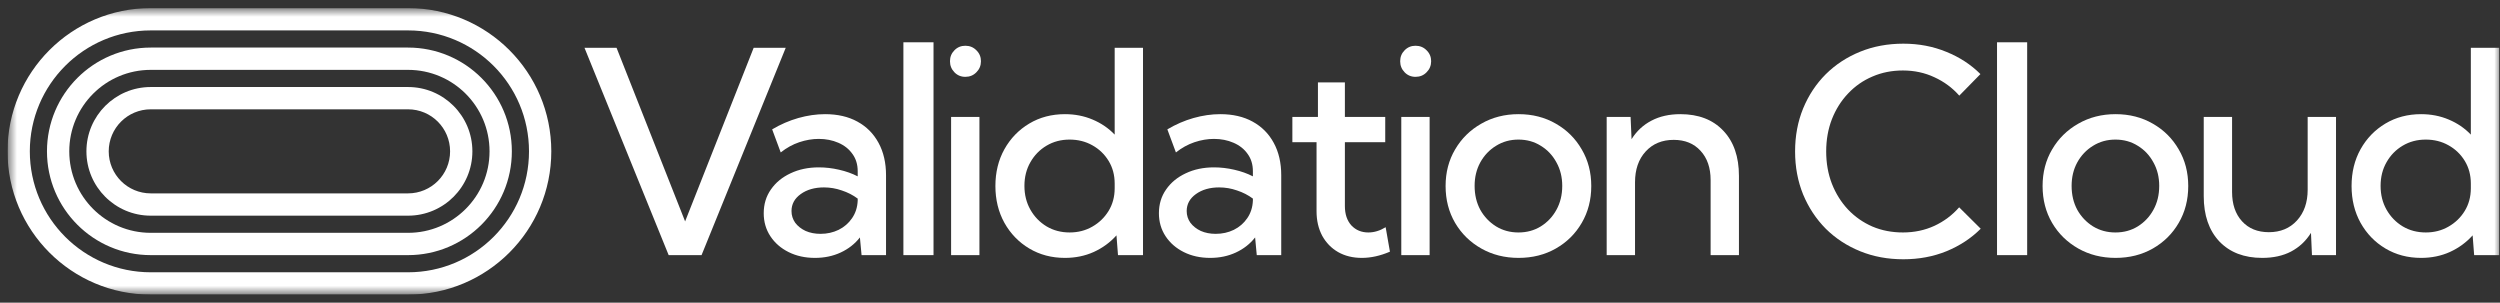 <svg width="223" height="27" viewBox="0 0 223 27" fill="none" xmlns="http://www.w3.org/2000/svg">
<rect x="0" y="0" width="223" height="27" fill="#333333" stroke="none"/>
<g clip-path="url(#clip0_14006_15646)">
<mask id="mask0_14006_15646" style="mask-type:luminance" maskUnits="userSpaceOnUse" x="0" y="0" width="223" height="27">
<path d="M223 0.723H0.671V26.277H223V0.723Z" fill="white"/>
</mask>
<g mask="url(#mask0_14006_15646)">
<path fill-rule="evenodd" clip-rule="evenodd" d="M36.399 2.713H13.447C7.49 2.713 2.66 7.542 2.66 13.5C2.66 19.458 7.49 24.288 13.447 24.288H36.399C42.357 24.288 47.187 19.458 47.187 13.5C47.187 7.542 42.357 2.713 36.399 2.713ZM0.671 13.5C0.671 20.556 6.391 26.277 13.447 26.277H36.399C43.456 26.277 49.176 20.556 49.176 13.5C49.176 6.444 43.456 0.723 36.399 0.723L13.447 0.723C6.391 0.723 0.671 6.444 0.671 13.5Z" fill="white"/>
<path fill-rule="evenodd" clip-rule="evenodd" d="M36.399 6.232H13.447C9.433 6.232 6.179 9.486 6.179 13.5C6.179 17.514 9.433 20.768 13.447 20.768H36.399C40.414 20.768 43.667 17.514 43.667 13.5C43.667 9.486 40.414 6.232 36.399 6.232ZM4.19 13.5C4.19 18.613 8.335 22.757 13.447 22.757H36.399C41.512 22.757 45.657 18.613 45.657 13.5C45.657 8.387 41.512 4.243 36.399 4.243H13.447C8.335 4.243 4.19 8.387 4.19 13.5Z" fill="white"/>
<path fill-rule="evenodd" clip-rule="evenodd" d="M36.399 9.751H13.447C11.377 9.751 9.698 11.43 9.698 13.5C9.698 15.57 11.377 17.249 13.447 17.249H36.399C38.47 17.249 40.148 15.57 40.148 13.5C40.148 11.43 38.47 9.751 36.399 9.751ZM7.709 13.5C7.709 16.669 10.278 19.238 13.447 19.238H36.399C39.568 19.238 42.137 16.669 42.137 13.5C42.137 10.331 39.568 7.762 36.399 7.762H13.447C10.278 7.762 7.709 10.331 7.709 13.5Z" fill="white"/>
<path d="M62.579 22.757H59.645L52.137 4.266H54.997L61.112 19.749L67.226 4.266H70.086L62.579 22.757Z" fill="white"/>
<path d="M79.034 22.757H76.852L76.704 21.18C76.252 21.755 75.681 22.203 74.99 22.523C74.3 22.844 73.536 23.004 72.697 23.004C71.818 23.004 71.033 22.831 70.343 22.486C69.652 22.141 69.11 21.668 68.716 21.069C68.321 20.469 68.124 19.786 68.124 19.022C68.124 18.217 68.338 17.51 68.765 16.902C69.192 16.285 69.776 15.805 70.515 15.459C71.255 15.106 72.097 14.929 73.043 14.929C73.634 14.929 74.234 14.999 74.843 15.139C75.459 15.279 76.014 15.476 76.507 15.731V15.274C76.507 14.675 76.351 14.161 76.038 13.733C75.734 13.298 75.315 12.965 74.781 12.735C74.255 12.505 73.671 12.39 73.03 12.39C72.463 12.39 71.884 12.488 71.292 12.686C70.709 12.883 70.158 13.187 69.64 13.598L68.876 11.539C69.624 11.095 70.4 10.758 71.206 10.528C72.019 10.298 72.817 10.183 73.597 10.183C74.715 10.183 75.677 10.405 76.482 10.849C77.296 11.293 77.924 11.925 78.368 12.747C78.812 13.561 79.034 14.523 79.034 15.632V22.757ZM73.191 20.859C73.774 20.859 74.312 20.74 74.805 20.501C75.299 20.255 75.697 19.91 76.001 19.466C76.314 19.014 76.482 18.488 76.507 17.888V17.715C76.088 17.403 75.615 17.161 75.089 16.988C74.571 16.807 74.041 16.717 73.499 16.717C72.669 16.717 71.978 16.914 71.428 17.309C70.877 17.703 70.602 18.209 70.602 18.825C70.602 19.211 70.713 19.56 70.934 19.873C71.165 20.177 71.473 20.419 71.859 20.6C72.254 20.773 72.697 20.859 73.191 20.859Z" fill="white"/>
<path d="M83.27 22.757H80.583V3.772H83.27V22.757Z" fill="white"/>
<path d="M86.108 6.854C85.721 6.854 85.397 6.719 85.134 6.447C84.871 6.176 84.739 5.848 84.739 5.461C84.739 5.075 84.871 4.75 85.134 4.487C85.397 4.216 85.721 4.081 86.108 4.081C86.502 4.081 86.831 4.216 87.094 4.487C87.365 4.75 87.501 5.075 87.501 5.461C87.501 5.848 87.365 6.176 87.094 6.447C86.831 6.719 86.502 6.854 86.108 6.854ZM87.365 22.757H84.838V10.429H87.365V22.757Z" fill="white"/>
<path d="M101.956 22.757H99.725L99.589 20.994C99.03 21.619 98.357 22.112 97.568 22.474C96.787 22.827 95.928 23.004 94.991 23.004C93.808 23.004 92.747 22.724 91.811 22.166C90.874 21.607 90.134 20.842 89.591 19.872C89.057 18.903 88.79 17.81 88.79 16.593C88.79 15.369 89.057 14.276 89.591 13.314C90.134 12.344 90.874 11.58 91.811 11.021C92.747 10.462 93.808 10.183 94.991 10.183C95.879 10.183 96.701 10.343 97.457 10.664C98.221 10.984 98.879 11.432 99.429 12.008V4.266H101.956V22.757ZM95.41 20.735C96.158 20.735 96.832 20.563 97.432 20.218C98.04 19.872 98.525 19.404 98.887 18.812C99.248 18.221 99.429 17.547 99.429 16.791V16.372C99.429 15.615 99.248 14.941 98.887 14.35C98.525 13.758 98.04 13.294 97.432 12.957C96.832 12.62 96.158 12.451 95.41 12.451C94.646 12.451 93.96 12.632 93.352 12.994C92.743 13.355 92.263 13.848 91.909 14.473C91.556 15.089 91.379 15.792 91.379 16.581C91.379 17.37 91.556 18.077 91.909 18.701C92.263 19.326 92.743 19.823 93.352 20.193C93.96 20.555 94.646 20.735 95.41 20.735Z" fill="white"/>
<path d="M114.286 22.757H112.103L111.956 21.18C111.503 21.755 110.932 22.203 110.242 22.523C109.552 22.844 108.787 23.004 107.949 23.004C107.07 23.004 106.285 22.831 105.594 22.486C104.904 22.141 104.362 21.668 103.967 21.069C103.573 20.469 103.375 19.786 103.375 19.022C103.375 18.217 103.589 17.51 104.016 16.902C104.444 16.285 105.027 15.805 105.767 15.459C106.507 15.106 107.349 14.929 108.294 14.929C108.886 14.929 109.486 14.999 110.094 15.139C110.71 15.279 111.265 15.476 111.758 15.731V15.274C111.758 14.675 111.602 14.161 111.29 13.733C110.986 13.298 110.567 12.965 110.032 12.735C109.506 12.505 108.923 12.39 108.282 12.39C107.715 12.39 107.135 12.488 106.544 12.686C105.96 12.883 105.41 13.187 104.892 13.598L104.127 11.539C104.875 11.095 105.652 10.758 106.457 10.528C107.271 10.298 108.068 10.183 108.849 10.183C109.967 10.183 110.928 10.405 111.734 10.849C112.547 11.293 113.176 11.925 113.62 12.747C114.064 13.561 114.286 14.523 114.286 15.632V22.757ZM108.442 20.859C109.026 20.859 109.564 20.74 110.057 20.501C110.55 20.255 110.949 19.91 111.253 19.466C111.565 19.014 111.734 18.488 111.758 17.888V17.715C111.339 17.403 110.867 17.161 110.341 16.988C109.823 16.807 109.293 16.717 108.75 16.717C107.92 16.717 107.23 16.914 106.679 17.309C106.129 17.703 105.853 18.209 105.853 18.825C105.853 19.211 105.964 19.56 106.186 19.873C106.416 20.177 106.725 20.419 107.111 20.6C107.505 20.773 107.949 20.859 108.442 20.859Z" fill="white"/>
<path d="M123.982 22.449C123.119 22.819 122.285 23.004 121.48 23.004C120.674 23.004 119.968 22.831 119.36 22.486C118.76 22.141 118.287 21.656 117.942 21.032C117.605 20.399 117.436 19.671 117.436 18.849V12.686H115.279V10.43H117.56V7.348H119.964V10.43H123.563V12.686H119.964V18.381C119.964 19.104 120.157 19.68 120.543 20.107C120.938 20.526 121.443 20.736 122.059 20.736C122.577 20.736 123.091 20.579 123.6 20.267L123.982 22.449Z" fill="white"/>
<path d="M126.265 6.854C125.878 6.854 125.554 6.719 125.291 6.447C125.028 6.176 124.896 5.848 124.896 5.461C124.896 5.075 125.028 4.75 125.291 4.487C125.554 4.216 125.878 4.081 126.265 4.081C126.659 4.081 126.988 4.216 127.251 4.487C127.522 4.75 127.658 5.075 127.658 5.461C127.658 5.848 127.522 6.176 127.251 6.447C126.988 6.719 126.659 6.854 126.265 6.854ZM127.522 22.757H124.995V10.429H127.522V22.757Z" fill="white"/>
<path d="M135.456 23.004C134.223 23.004 133.114 22.724 132.128 22.166C131.142 21.607 130.365 20.847 129.798 19.885C129.231 18.915 128.947 17.818 128.947 16.594C128.947 15.377 129.231 14.288 129.798 13.327C130.365 12.357 131.142 11.593 132.128 11.034C133.114 10.467 134.223 10.183 135.456 10.183C136.697 10.183 137.807 10.467 138.785 11.034C139.763 11.593 140.531 12.357 141.09 13.327C141.657 14.288 141.941 15.377 141.941 16.594C141.941 17.818 141.657 18.915 141.09 19.885C140.531 20.847 139.763 21.607 138.785 22.166C137.807 22.724 136.697 23.004 135.456 23.004ZM135.444 20.736C136.192 20.736 136.858 20.555 137.441 20.193C138.033 19.823 138.497 19.33 138.834 18.714C139.179 18.089 139.352 17.378 139.352 16.581C139.352 15.8 139.179 15.102 138.834 14.486C138.497 13.861 138.033 13.368 137.441 13.006C136.858 12.636 136.192 12.451 135.444 12.451C134.704 12.451 134.039 12.636 133.447 13.006C132.855 13.368 132.387 13.861 132.042 14.486C131.705 15.102 131.536 15.8 131.536 16.581C131.536 17.378 131.705 18.089 132.042 18.714C132.387 19.33 132.855 19.823 133.447 20.193C134.039 20.555 134.704 20.736 135.444 20.736Z" fill="white"/>
<path d="M155.114 22.757H152.587V16.063C152.587 14.97 152.287 14.099 151.687 13.45C151.095 12.801 150.298 12.476 149.295 12.476C148.26 12.476 147.426 12.821 146.793 13.512C146.16 14.202 145.844 15.118 145.844 16.261V22.757H143.316V10.43H145.449L145.535 12.414C145.987 11.691 146.579 11.141 147.311 10.762C148.042 10.376 148.901 10.183 149.887 10.183C151.506 10.183 152.78 10.672 153.709 11.65C154.646 12.628 155.114 13.976 155.114 15.694V22.757Z" fill="white"/>
<path d="M176.68 20.403C175.824 21.257 174.805 21.927 173.621 22.412C172.446 22.889 171.165 23.127 169.776 23.127C168.386 23.127 167.104 22.889 165.929 22.412C164.754 21.935 163.73 21.265 162.859 20.403C161.996 19.531 161.323 18.512 160.838 17.345C160.361 16.17 160.122 14.892 160.122 13.511C160.122 12.123 160.361 10.845 160.838 9.677C161.323 8.502 161.996 7.483 162.859 6.62C163.73 5.757 164.754 5.087 165.929 4.611C167.104 4.134 168.386 3.896 169.776 3.896C171.156 3.896 172.433 4.138 173.609 4.623C174.793 5.1 175.807 5.761 176.654 6.608L174.768 8.531C174.152 7.832 173.413 7.286 172.55 6.891C171.694 6.489 170.758 6.287 169.739 6.287C168.752 6.287 167.845 6.468 167.014 6.83C166.184 7.183 165.461 7.689 164.844 8.346C164.227 8.995 163.747 9.76 163.403 10.639C163.064 11.518 162.896 12.476 162.896 13.511C162.896 14.547 163.064 15.504 163.403 16.384C163.747 17.263 164.227 18.032 164.844 18.689C165.461 19.338 166.184 19.844 167.014 20.206C167.845 20.559 168.752 20.735 169.739 20.735C170.758 20.735 171.694 20.538 172.55 20.144C173.413 19.741 174.147 19.19 174.756 18.492L176.68 20.403Z" fill="white"/>
<path d="M180.823 22.757H178.135V3.772H180.823V22.757Z" fill="white"/>
<path d="M188.708 23.004C187.475 23.004 186.365 22.724 185.378 22.166C184.393 21.607 183.616 20.847 183.05 19.885C182.482 18.915 182.199 17.818 182.199 16.594C182.199 15.377 182.482 14.288 183.05 13.327C183.616 12.357 184.393 11.593 185.378 11.034C186.365 10.467 187.475 10.183 188.708 10.183C189.949 10.183 191.058 10.467 192.036 11.034C193.014 11.593 193.782 12.357 194.341 13.327C194.908 14.288 195.191 15.377 195.191 16.594C195.191 17.818 194.908 18.915 194.341 19.885C193.782 20.847 193.014 21.607 192.036 22.166C191.058 22.724 189.949 23.004 188.708 23.004ZM188.694 20.736C189.443 20.736 190.108 20.555 190.693 20.193C191.283 19.823 191.748 19.33 192.085 18.714C192.431 18.089 192.602 17.378 192.602 16.581C192.602 15.8 192.431 15.102 192.085 14.486C191.748 13.861 191.283 13.368 190.693 13.006C190.108 12.636 189.443 12.451 188.694 12.451C187.955 12.451 187.29 12.636 186.697 13.006C186.107 13.368 185.637 13.861 185.293 14.486C184.956 15.102 184.788 15.8 184.788 16.581C184.788 17.378 184.956 18.089 185.293 18.714C185.637 19.33 186.107 19.823 186.697 20.193C187.29 20.555 187.955 20.736 188.694 20.736Z" fill="white"/>
<path d="M208.372 22.757H206.227L206.139 20.773C205.688 21.496 205.096 22.05 204.364 22.437C203.641 22.815 202.782 23.004 201.788 23.004C200.178 23.004 198.903 22.515 197.967 21.537C197.038 20.551 196.573 19.203 196.573 17.493V10.429H199.101V17.123C199.101 18.216 199.396 19.088 199.988 19.737C200.58 20.386 201.378 20.711 202.38 20.711C203.416 20.711 204.25 20.366 204.883 19.675C205.523 18.977 205.844 18.06 205.844 16.926V10.429H208.372V22.757Z" fill="white"/>
<path d="M222.925 22.757H220.694L220.558 20.994C219.999 21.619 219.326 22.112 218.537 22.474C217.756 22.827 216.898 23.004 215.96 23.004C214.777 23.004 213.717 22.724 212.78 22.166C211.842 21.607 211.103 20.842 210.56 19.872C210.026 18.903 209.76 17.81 209.76 16.593C209.76 15.369 210.026 14.276 210.56 13.314C211.103 12.344 211.842 11.58 212.78 11.021C213.717 10.462 214.777 10.183 215.96 10.183C216.847 10.183 217.669 10.343 218.426 10.664C219.19 10.984 219.848 11.432 220.399 12.008V4.266H222.925V22.757ZM216.379 20.735C217.127 20.735 217.801 20.563 218.4 20.218C219.009 19.872 219.495 19.404 219.856 18.812C220.217 18.221 220.399 17.547 220.399 16.791V16.372C220.399 15.615 220.217 14.941 219.856 14.35C219.495 13.758 219.009 13.294 218.4 12.957C217.801 12.62 217.127 12.451 216.379 12.451C215.616 12.451 214.929 12.632 214.321 12.994C213.712 13.355 213.232 13.848 212.878 14.473C212.525 15.089 212.349 15.792 212.349 16.581C212.349 17.37 212.525 18.077 212.878 18.701C213.232 19.326 213.712 19.823 214.321 20.193C214.929 20.555 215.616 20.735 216.379 20.735Z" fill="white"/>
</g>
</g>
<defs>
<clipPath id="clip0_14006_15646">
<rect width="222.329" height="25.553" fill="white" transform="translate(0.671 0.723)"/>
</clipPath>
</defs>
</svg>

